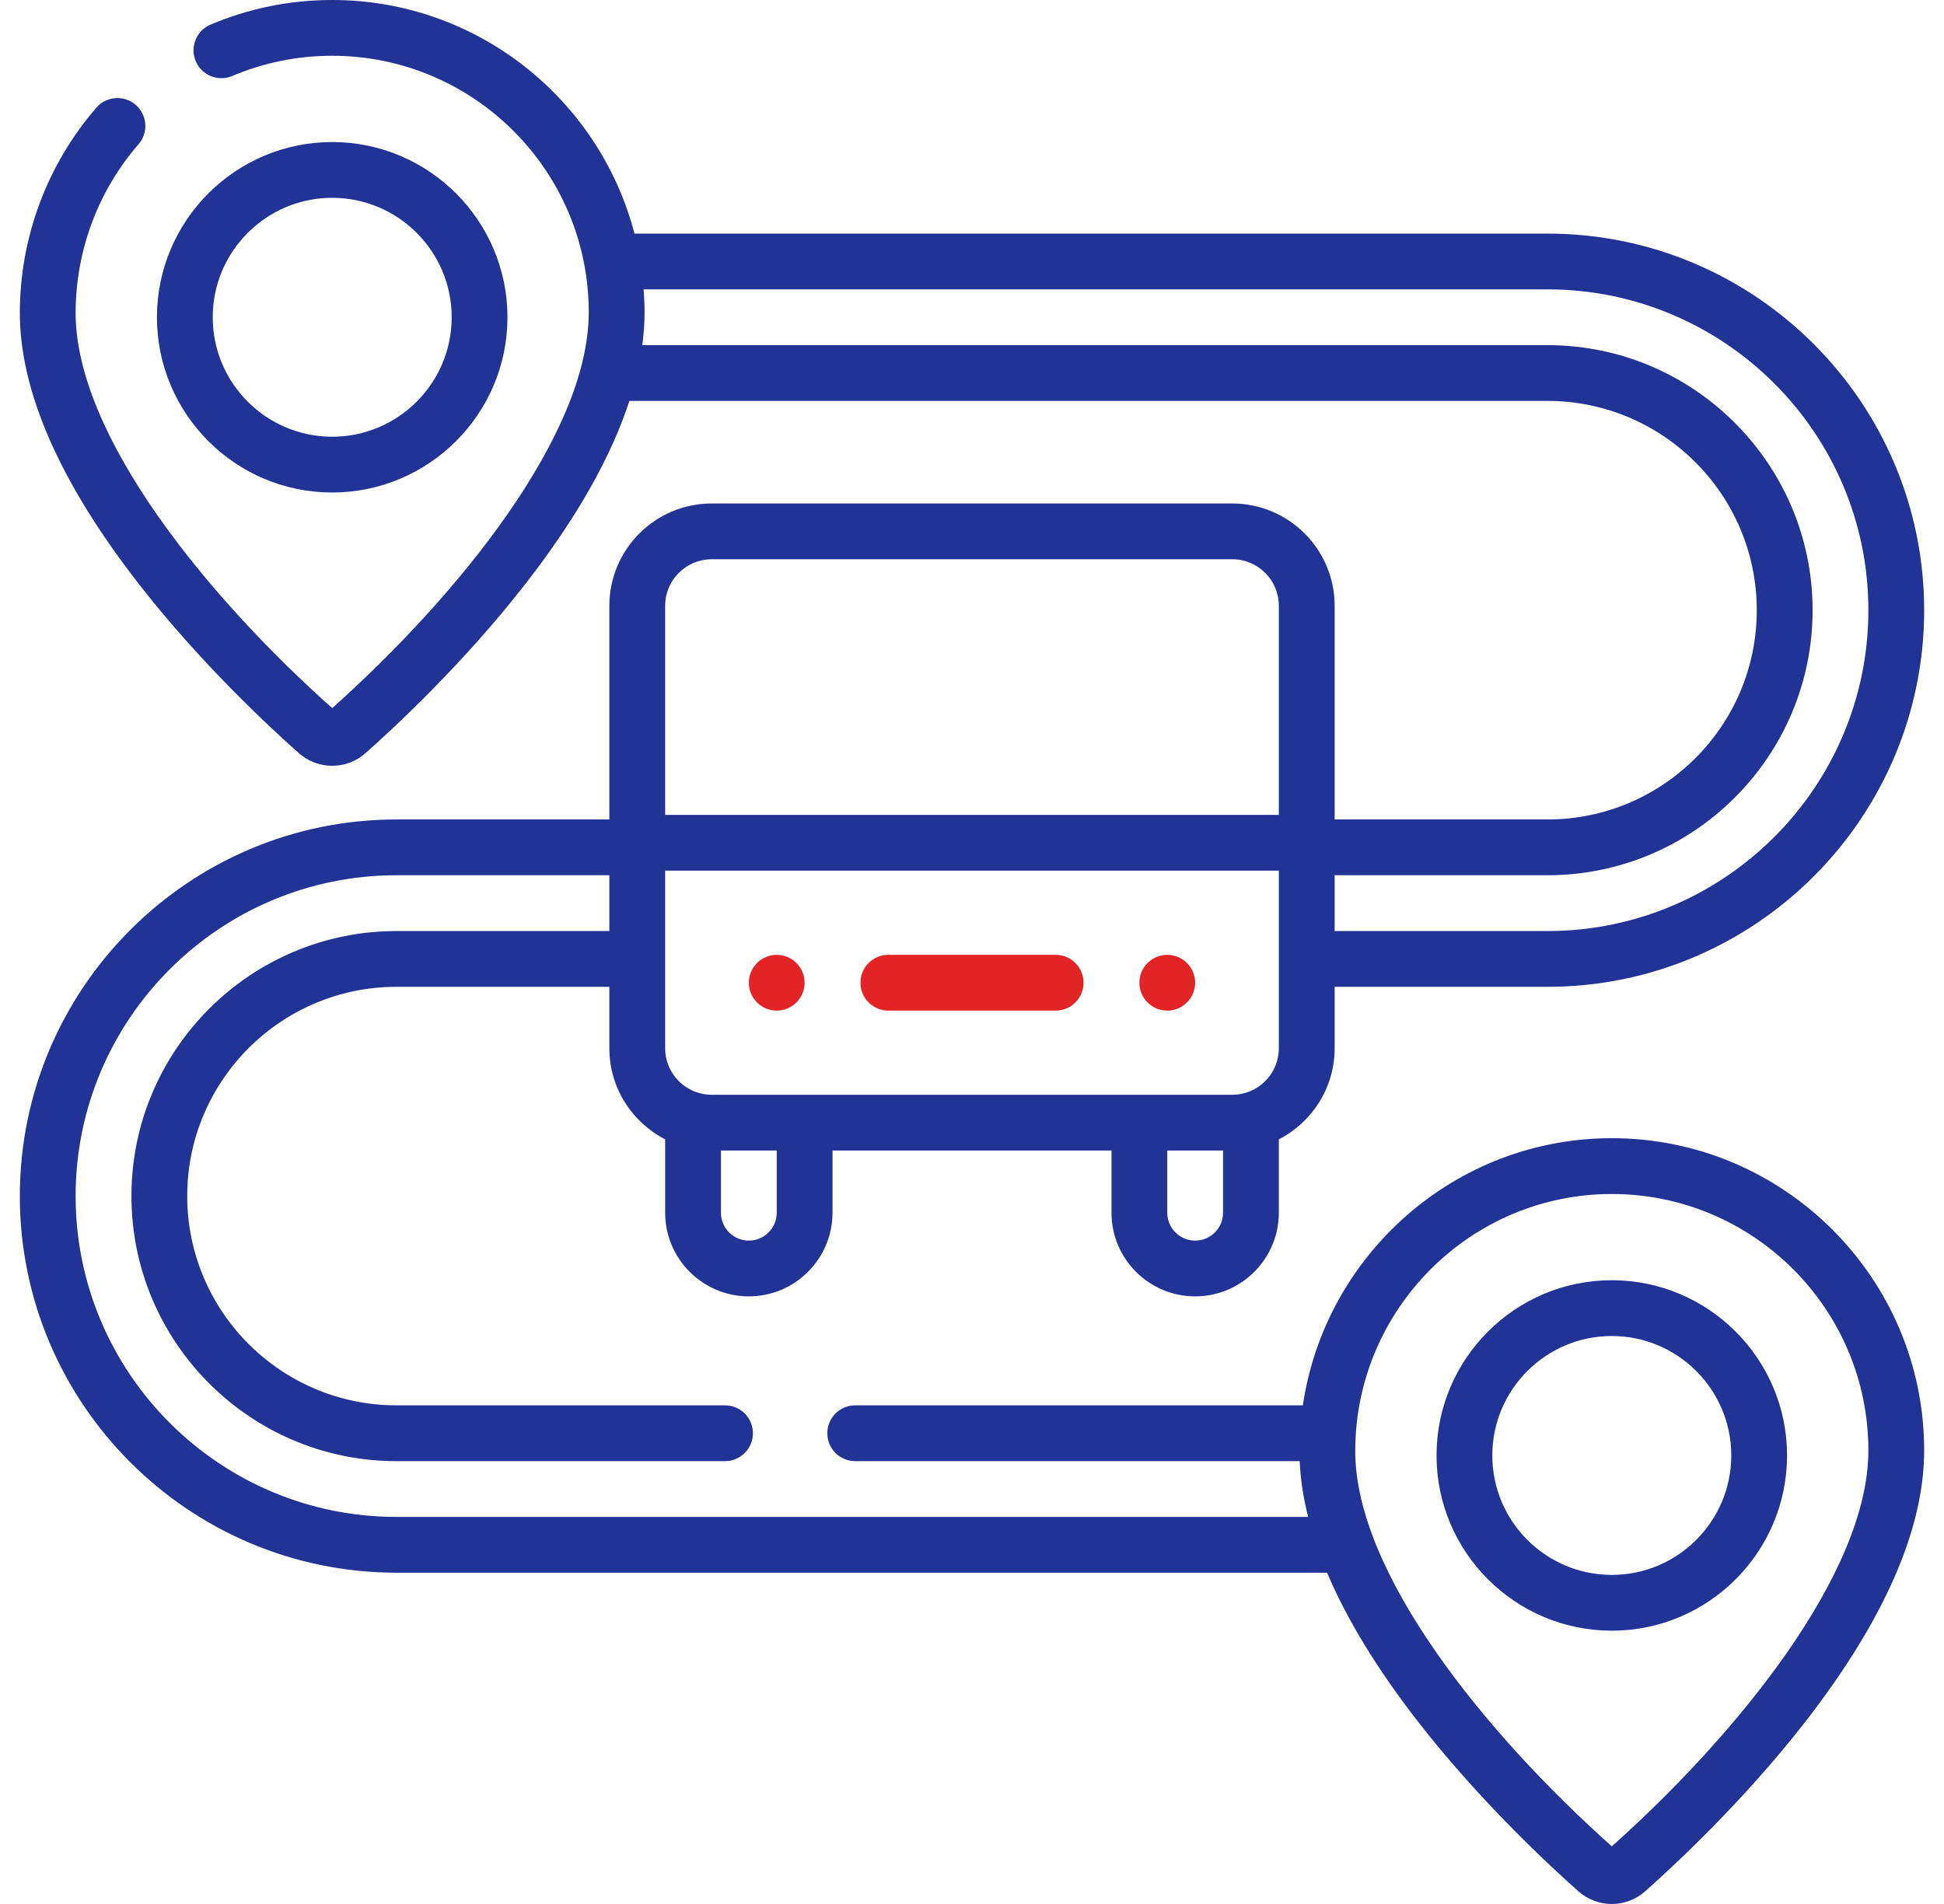 <?xml version="1.0" encoding="UTF-8"?>
<svg xmlns="http://www.w3.org/2000/svg" width="49" height="48" viewBox="0 0 49 48" fill="none">
  <g id="fi_3124296" clip-path="url(#clip0_42_246)">
    <g id="Group">
      <path id="Vector" d="M12.791 7.998C12.791 5.563 10.809 3.581 8.373 3.581C5.937 3.581 3.956 5.563 3.956 7.998C3.956 10.434 5.937 12.416 8.373 12.416C10.809 12.416 12.791 10.434 12.791 7.998ZM5.362 7.998C5.362 6.338 6.713 4.987 8.373 4.987C10.034 4.987 11.385 6.338 11.385 7.998C11.385 9.659 10.034 11.01 8.373 11.01C6.713 11.01 5.362 9.659 5.362 7.998ZM40.627 32.275C38.191 32.275 36.209 34.257 36.209 36.692C36.209 39.128 38.191 41.11 40.627 41.11C43.063 41.11 45.044 39.128 45.044 36.692C45.044 34.257 43.063 32.275 40.627 32.275ZM40.627 39.704C38.966 39.704 37.615 38.353 37.615 36.692C37.615 35.032 38.966 33.681 40.627 33.681C42.287 33.681 43.638 35.032 43.638 36.692C43.638 38.353 42.287 39.704 40.627 39.704ZM40.627 28.694C36.681 28.694 33.4 31.626 32.839 35.429H21.556C21.168 35.429 20.853 35.744 20.853 36.133C20.853 36.521 21.168 36.836 21.556 36.836H32.76C32.779 37.288 32.85 37.757 32.972 38.242H9.994C5.534 38.242 1.906 34.614 1.906 30.154C1.906 25.694 5.534 22.065 9.994 22.065H15.359V23.472H9.994C6.31 23.472 3.313 26.469 3.313 30.153C3.313 33.838 6.31 36.836 9.994 36.836H18.275C18.663 36.836 18.978 36.521 18.978 36.133C18.978 35.744 18.663 35.429 18.275 35.429H9.994C7.085 35.429 4.719 33.062 4.719 30.153C4.719 27.244 7.085 24.878 9.994 24.878H15.359V26.427C15.359 27.427 15.932 28.295 16.766 28.723V30.573C16.766 31.736 17.712 32.682 18.875 32.682C20.038 32.682 20.984 31.736 20.984 30.573V29.006H28.016V30.573C28.016 31.736 28.962 32.682 30.125 32.682C31.288 32.682 32.234 31.736 32.234 30.573V28.723C33.068 28.295 33.641 27.427 33.641 26.427V24.878H39.006C44.241 24.878 48.5 20.619 48.5 15.384C48.5 10.148 44.241 5.889 39.006 5.889H15.993C15.111 2.505 12.029 0 8.373 0C7.309 0 6.278 0.209 5.306 0.621C4.949 0.772 4.782 1.185 4.934 1.543C5.085 1.9 5.498 2.067 5.855 1.915C6.652 1.578 7.499 1.406 8.373 1.406C11.939 1.406 14.84 4.308 14.84 7.873C14.84 10.974 11.517 15.044 8.373 17.852C5.224 15.044 1.899 10.975 1.906 7.875C1.91 6.316 2.473 4.81 3.492 3.636C3.746 3.343 3.715 2.899 3.421 2.644C3.128 2.39 2.684 2.421 2.43 2.714C1.19 4.144 0.505 5.975 0.5 7.872C0.495 9.852 1.501 12.152 3.49 14.71C5.06 16.731 6.841 18.375 7.534 18.988C7.773 19.2 8.073 19.306 8.373 19.306C8.673 19.306 8.974 19.2 9.213 18.987C9.905 18.375 11.682 16.731 13.252 14.71C14.532 13.063 15.404 11.524 15.864 10.107H39.006C41.915 10.107 44.281 12.474 44.281 15.384C44.281 18.293 41.915 20.659 39.006 20.659H33.641V15.271C33.641 13.85 32.484 12.693 31.062 12.693H17.938C16.516 12.693 15.359 13.85 15.359 15.271V20.659H9.994C4.759 20.659 0.5 24.919 0.5 30.154C0.5 35.389 4.759 39.648 9.994 39.648H33.45C33.949 40.826 34.714 42.081 35.743 43.405C37.314 45.425 39.095 47.069 39.787 47.682C40.026 47.894 40.326 48 40.627 48C40.927 48 41.227 47.894 41.467 47.681C42.158 47.069 43.936 45.425 45.506 43.404C47.493 40.847 48.5 38.547 48.5 36.568C48.5 32.226 44.968 28.694 40.627 28.694ZM33.641 22.065H39.006C42.69 22.065 45.688 19.068 45.688 15.384C45.688 11.699 42.69 8.701 39.006 8.701H16.19C16.227 8.419 16.247 8.143 16.247 7.874C16.247 7.679 16.237 7.486 16.223 7.295H39.006C43.466 7.295 47.094 10.924 47.094 15.384C47.094 19.843 43.466 23.472 39.006 23.472H33.641V22.065ZM19.578 30.573C19.578 30.961 19.263 31.276 18.875 31.276C18.487 31.276 18.172 30.961 18.172 30.573V29.006H19.578V30.573ZM30.828 30.573C30.828 30.961 30.513 31.276 30.125 31.276C29.737 31.276 29.422 30.961 29.422 30.573V29.006H30.828V30.573ZM16.766 15.271C16.766 14.625 17.291 14.099 17.938 14.099H31.062C31.709 14.099 32.234 14.625 32.234 15.271V20.544H16.766V15.271ZM16.766 21.95H32.234V26.427C32.234 27.074 31.709 27.599 31.062 27.599H17.938C17.291 27.599 16.766 27.074 16.766 26.427V21.95ZM40.627 46.547C37.477 43.738 34.152 39.669 34.16 36.569C34.168 33.002 37.069 30.101 40.627 30.101C44.193 30.101 47.094 33.002 47.094 36.568C47.094 39.668 43.771 43.738 40.627 46.547Z" fill="#213395"></path>
      <g id="Vector_2">
        <path d="M26.609 25.478H22.391C22.002 25.478 21.688 25.163 21.688 24.775C21.688 24.386 22.002 24.072 22.391 24.072H26.609C26.998 24.072 27.312 24.386 27.312 24.775C27.312 25.163 26.998 25.478 26.609 25.478Z" fill="#E12425"></path>
        <path d="M20.281 24.775C20.281 25.162 19.966 25.478 19.578 25.478C19.19 25.478 18.875 25.162 18.875 24.775C18.875 24.387 19.19 24.072 19.578 24.072C19.966 24.072 20.281 24.387 20.281 24.775Z" fill="#E12425"></path>
        <path d="M30.125 24.775C30.125 25.162 29.81 25.478 29.422 25.478C29.034 25.478 28.719 25.162 28.719 24.775C28.719 24.387 29.034 24.072 29.422 24.072C29.81 24.072 30.125 24.387 30.125 24.775Z" fill="#E12425"></path>
      </g>
    </g>
  </g>
  <defs>
    <clipPath id="clip0_42_246">
      <rect width="48" height="48" fill="white" transform="translate(0.5)"></rect>
    </clipPath>
  </defs>
</svg>
